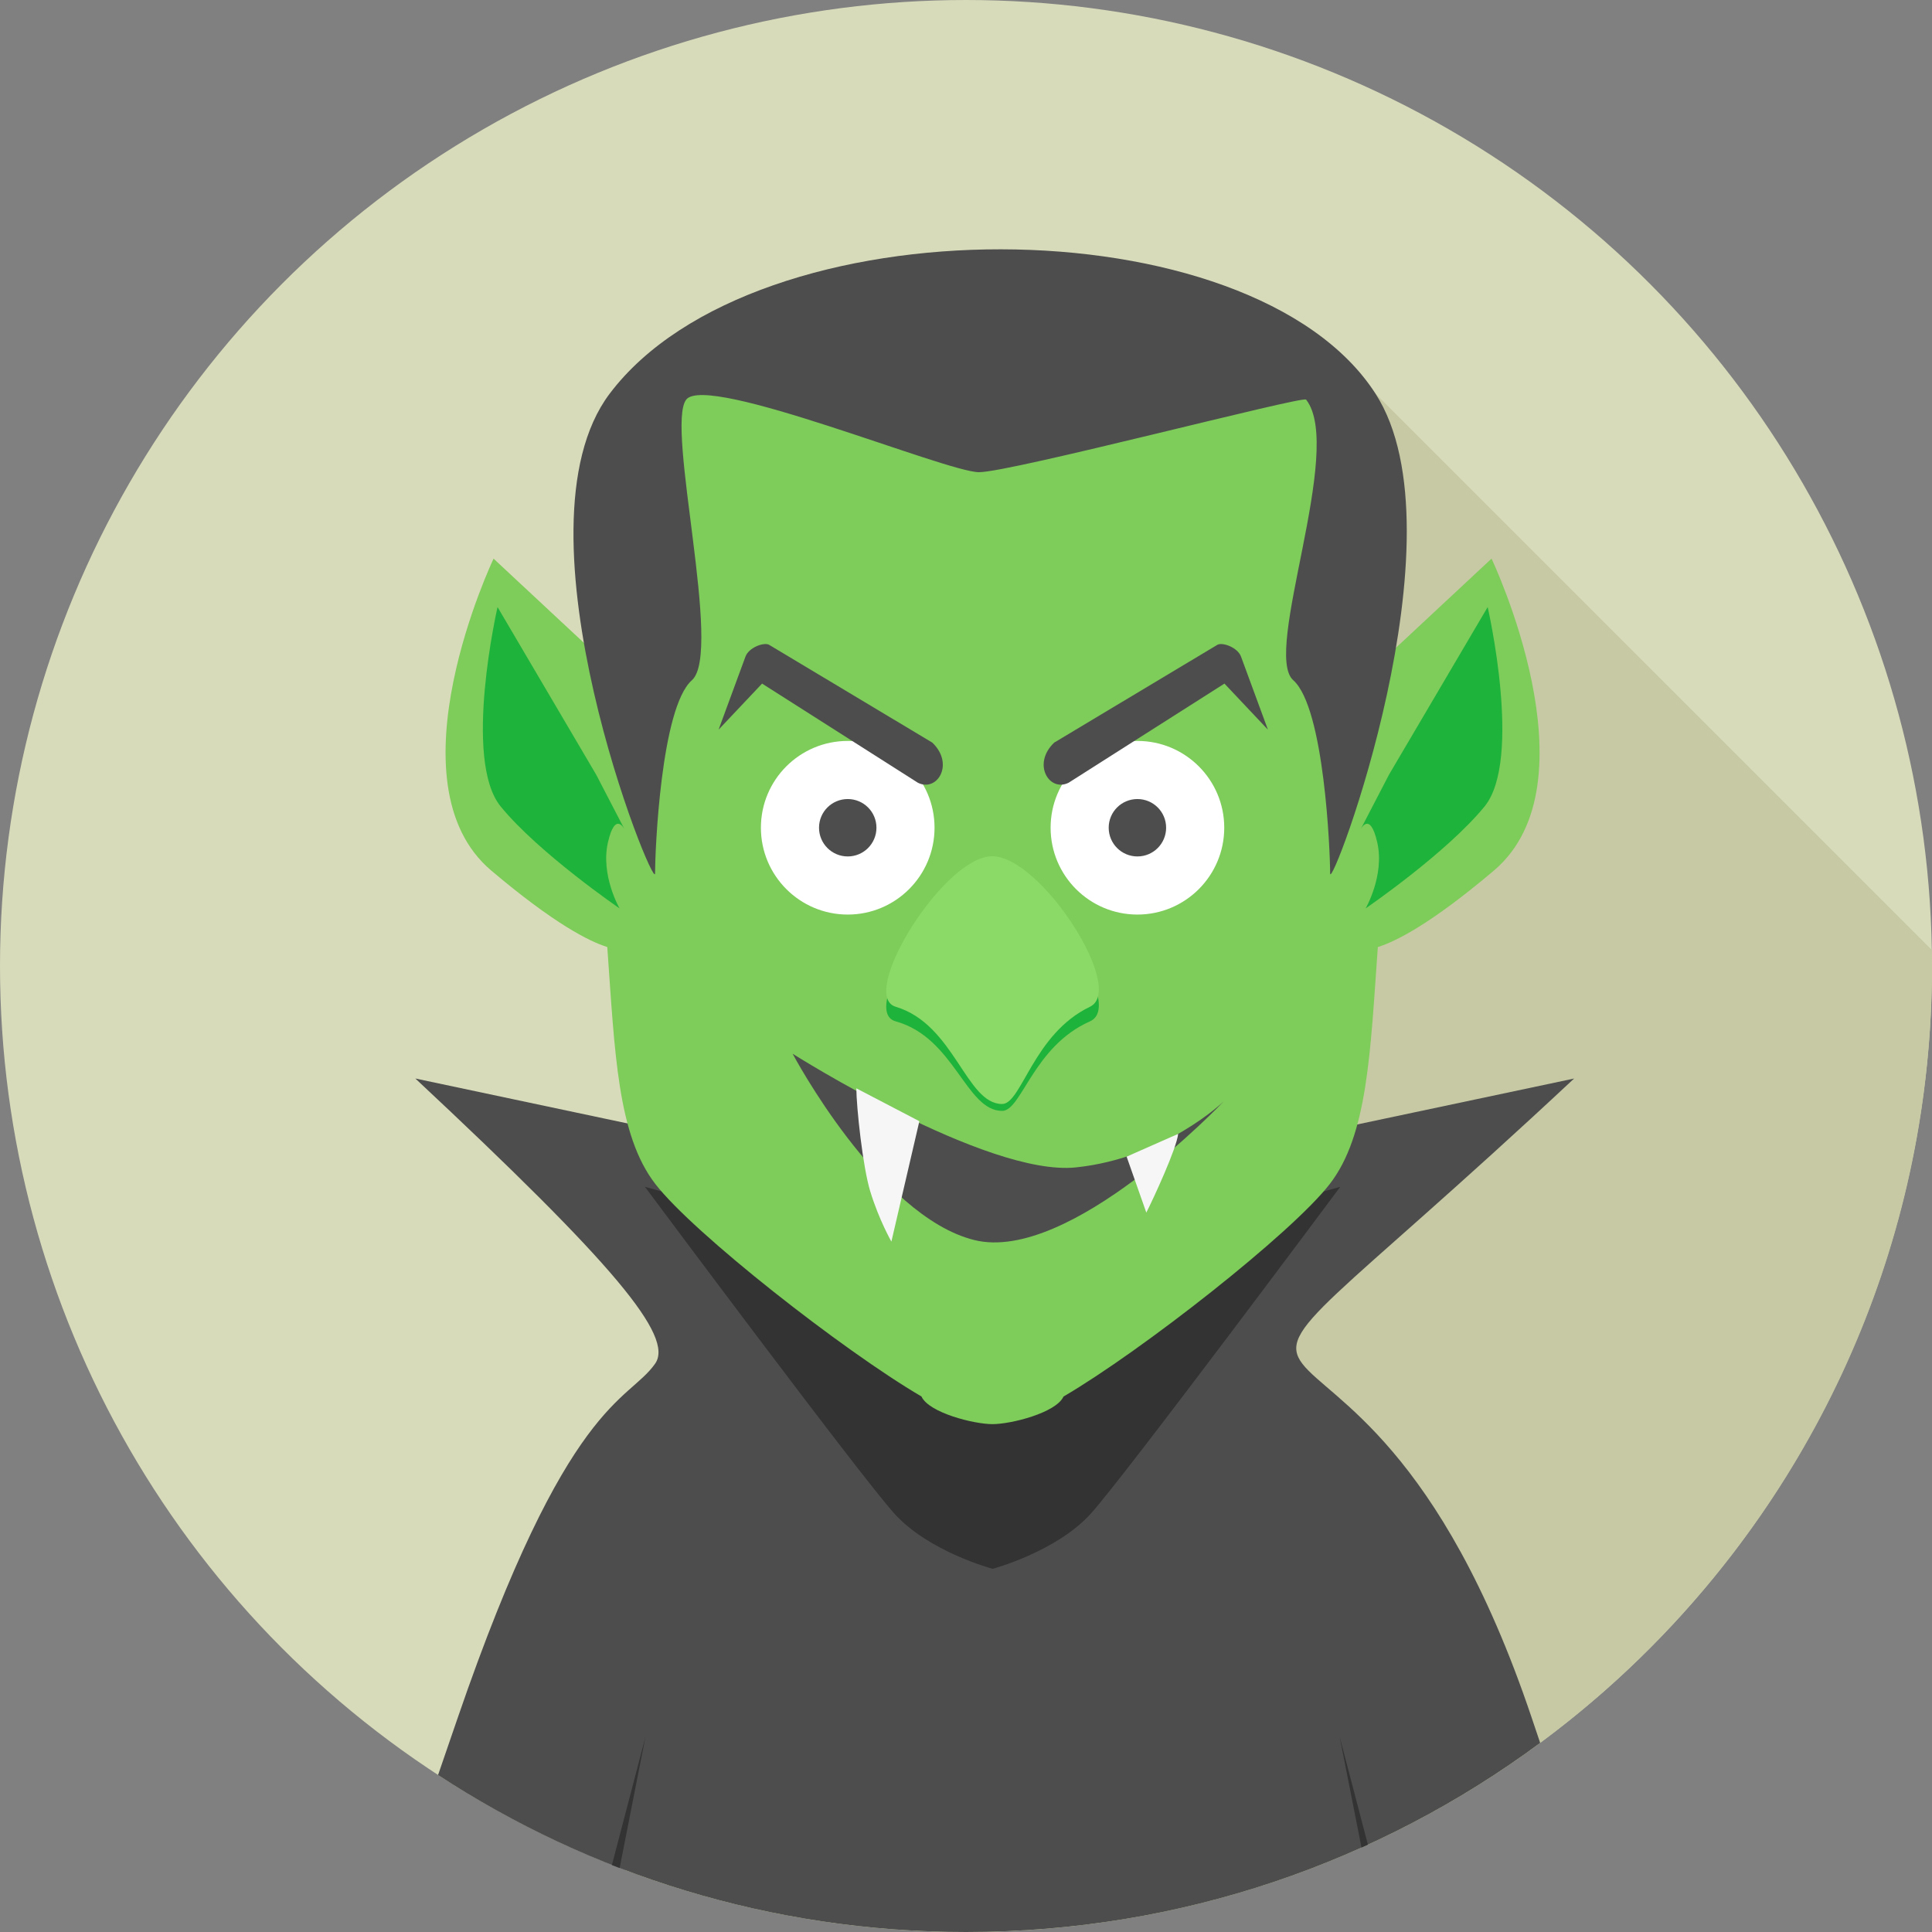 <?xml version="1.0" encoding="iso-8859-1"?>
<!-- Uploaded to: SVG Repo, www.svgrepo.com, Generator: SVG Repo Mixer Tools -->
<svg height="800px" width="800px" version="1.1" id="Layer_1" xmlns="http://www.w3.org/2000/svg" xmlns:xlink="http://www.w3.org/1999/xlink" 
	 viewBox="0 0 512.001 512.001" xml:space="preserve">
<rect x="0" y="0" width="512.001" height="512.001" fill="#808080" stroke="none"/>
<circle style="fill:#D8DBBA;" cx="255.995" cy="255.996" r="255.995"/>
<path style="fill:#C6C9A3;" d="M511.955,251.76L364.534,104.338L165.793,495.636C193.855,506.206,224.251,512,256.001,512
	c141.381,0,256.001-114.618,256.001-256c0-1.416-0.027-2.834-0.054-4.241h0.008V251.76z"/>
<path style="fill:#4D4D4D;" d="M263.611,312.915L263.611,312.915c17.292,0,33.892,3.124,49.25,8.845l1.362-14.14l102.93-21.796
	c-128.413,119.995-59.811,25.183-11.243,169.38l2.253,6.684C365.625,493.374,312.997,512,256.01,512
	c-51.638,0-99.698-15.303-139.92-41.603l5.222-15.194c29.097-84.667,45.062-83.486,52.3-93.812
	c5.058-7.22-10.689-26.182-63.544-75.577L212.99,307.61l1.362,14.14c15.366-5.712,31.958-8.845,49.25-8.845L263.611,312.915z"/>
<g>
	<path style="fill:#333333;" d="M360.81,489.632c-3.442-17.5-5.803-29.442-5.803-29.442l7.502,28.661l-1.699,0.772V489.632z
		 M164.213,495.045c-0.681-0.263-1.371-0.509-2.053-0.781l8.918-34.065C171.079,460.199,168.209,474.64,164.213,495.045z"/>
	<path style="fill:#333333;" d="M355.18,314.522c0,0-56.968,76.494-66.104,86.61c-9.145,10.126-26.028,14.621-26.028,14.621
		s-16.883-4.495-26.019-14.621c-9.145-10.117-66.114-86.61-66.114-86.61l92.133,25.519L355.18,314.522z"/>
</g>
<path style="fill:#7ECC5A;" d="M244.221,370.101c-20.86-12.224-60.365-43.219-70.491-56.252
	c-10.126-13.023-10.779-34.918-12.796-62.872c-4.749-1.481-14.067-6.149-30.768-20.288c-27.562-23.349,0.635-82.642,0.635-82.642
	l27.907,26.009c0.036-7.783,0.137-12.505,0.137-12.505c-5.776-126.797,214.17-126.389,208.394,0c0,0,0.1,4.722,0.137,12.505
	l27.898-26.009c0,0,28.208,59.284,0.644,82.642c-16.701,14.149-26.019,18.808-30.777,20.288
	c-2.016,27.962-2.661,49.849-12.796,62.872c-10.135,13.032-49.631,44.027-70.5,56.252c-1.998,4.323-13.913,7.311-18.817,7.311
	c-4.905,0-16.819-2.988-18.826-7.311H244.221z"/>
<g>
	<path style="fill:#4D4D4D;" d="M324.221,291.945c0,0-15.466,14.94-39.078,17.427c-23.63,2.489-75.086-30.115-75.086-30.115
		s22.777,43.02,48.096,49.358c25.301,6.339,66.077-36.671,66.077-36.671L324.221,291.945L324.221,291.945z"/>
	<path style="fill:#4D4D4D;" d="M181.858,105.9c-5.548,7.074,9.772,67.058,1.499,74.369c-8.264,7.311-9.763,45.553-9.763,51.184
		c0,5.622-39.196-91.088-12.033-127.114c38.66-51.274,170.352-50.775,202.973,0c24.076,37.47-12.033,132.736-12.033,127.114
		c0-5.622-1.508-43.864-9.772-51.184c-8.264-7.311,13.686-61.237,3.405-74.369c-0.844-1.081-78.256,19.235-86.693,19.235
		c-8.663,0-72.035-26.3-77.593-19.235C181.849,105.9,181.858,105.9,181.858,105.9z"/>
</g>
<path style="fill:#F6F6F6;" d="M226.94,288.422c0.018,4.904,1.68,20.751,3.687,27.308c2.325,7.601,5.604,13.304,5.604,13.304
	l7.411-31.904L226.94,288.422z M312.233,300.473c-0.445,3.968-6.539,17.11-8.446,20.878l-5.222-14.83l13.677-6.039L312.233,300.473z
	"/>
<g>
	<path style="fill:#1EB33B;" d="M288.866,270.667c-15.048,6.611-18.118,23.73-23.295,23.73c-9.59,0-12.597-19.435-28.208-23.73
		c-10.072-2.77,12.696-36.698,25.546-36.725c12.887-0.027,35.672,32.449,25.946,36.725H288.866z"/>
	<path style="fill:#1EB33B;" d="M368.094,205.308l26.155-44.427c0,0,9.282,40.495-0.844,52.864
		c-10.126,12.369-31.495,26.991-31.495,26.991s5.058-8.719,3.088-17.436c-1.971-8.718-4.495-3.369-4.495-3.369L368.094,205.308z
		 M158.001,205.308l-26.146-44.427c0,0-9.291,40.495,0.844,52.864c10.126,12.369,31.495,26.991,31.495,26.991
		s-5.058-8.719-3.097-17.436c1.971-8.719,4.495-3.369,4.495-3.369L158.001,205.308z"/>
</g>
<path style="fill:#8BD966;" d="M288.866,266.799c-15.048,7.184-18.118,25.773-23.295,25.773c-9.59,0-12.597-21.114-28.208-25.773
	c-10.072-2.997,12.696-39.849,25.546-39.887c12.887-0.036,35.672,35.246,25.946,39.887H288.866z"/>
<path style="fill:#FFFFFF;" d="M224.66,196.353c12.705,0,23.004,10.299,23.004,23.004s-10.299,23.013-23.004,23.013
	c-12.705,0-23.013-10.308-23.013-23.013C201.647,206.651,211.946,196.353,224.66,196.353z"/>
<path style="fill:#4D4D4D;" d="M224.66,211.756c4.205,0,7.61,3.396,7.61,7.601c0,4.205-3.405,7.61-7.61,7.61s-7.61-3.405-7.61-7.61
	C217.05,215.152,220.455,211.756,224.66,211.756z"/>
<path style="fill:#FFFFFF;" d="M301.426,196.353c12.705,0,23.013,10.299,23.013,23.004s-10.299,23.013-23.013,23.013
	c-12.705,0-23.004-10.308-23.004-23.013C278.423,206.651,288.721,196.353,301.426,196.353z"/>
<g>
	<path style="fill:#4D4D4D;" d="M301.426,211.756c4.205,0,7.61,3.396,7.61,7.601c0,4.205-3.405,7.61-7.61,7.61
		c-4.205,0-7.61-3.405-7.61-7.61C293.816,215.152,297.221,211.756,301.426,211.756z"/>
	<path style="fill:#4D4D4D;" d="M247.082,196.807L203.8,170.87c-1.362-0.727-5.377,0.709-6.257,3.178l-7.11,19.316l11.524-12.206
		l41.285,26.273c5.122,2.57,9.763-4.949,3.842-10.616L247.082,196.807L247.082,196.807z M279.358,196.807l43.283-25.937
		c1.362-0.727,5.377,0.709,6.257,3.178l7.11,19.316l-11.515-12.206l-41.294,26.273c-5.122,2.57-9.763-4.949-3.842-10.616v-0.009
		H279.358z"/>
</g>
</svg>